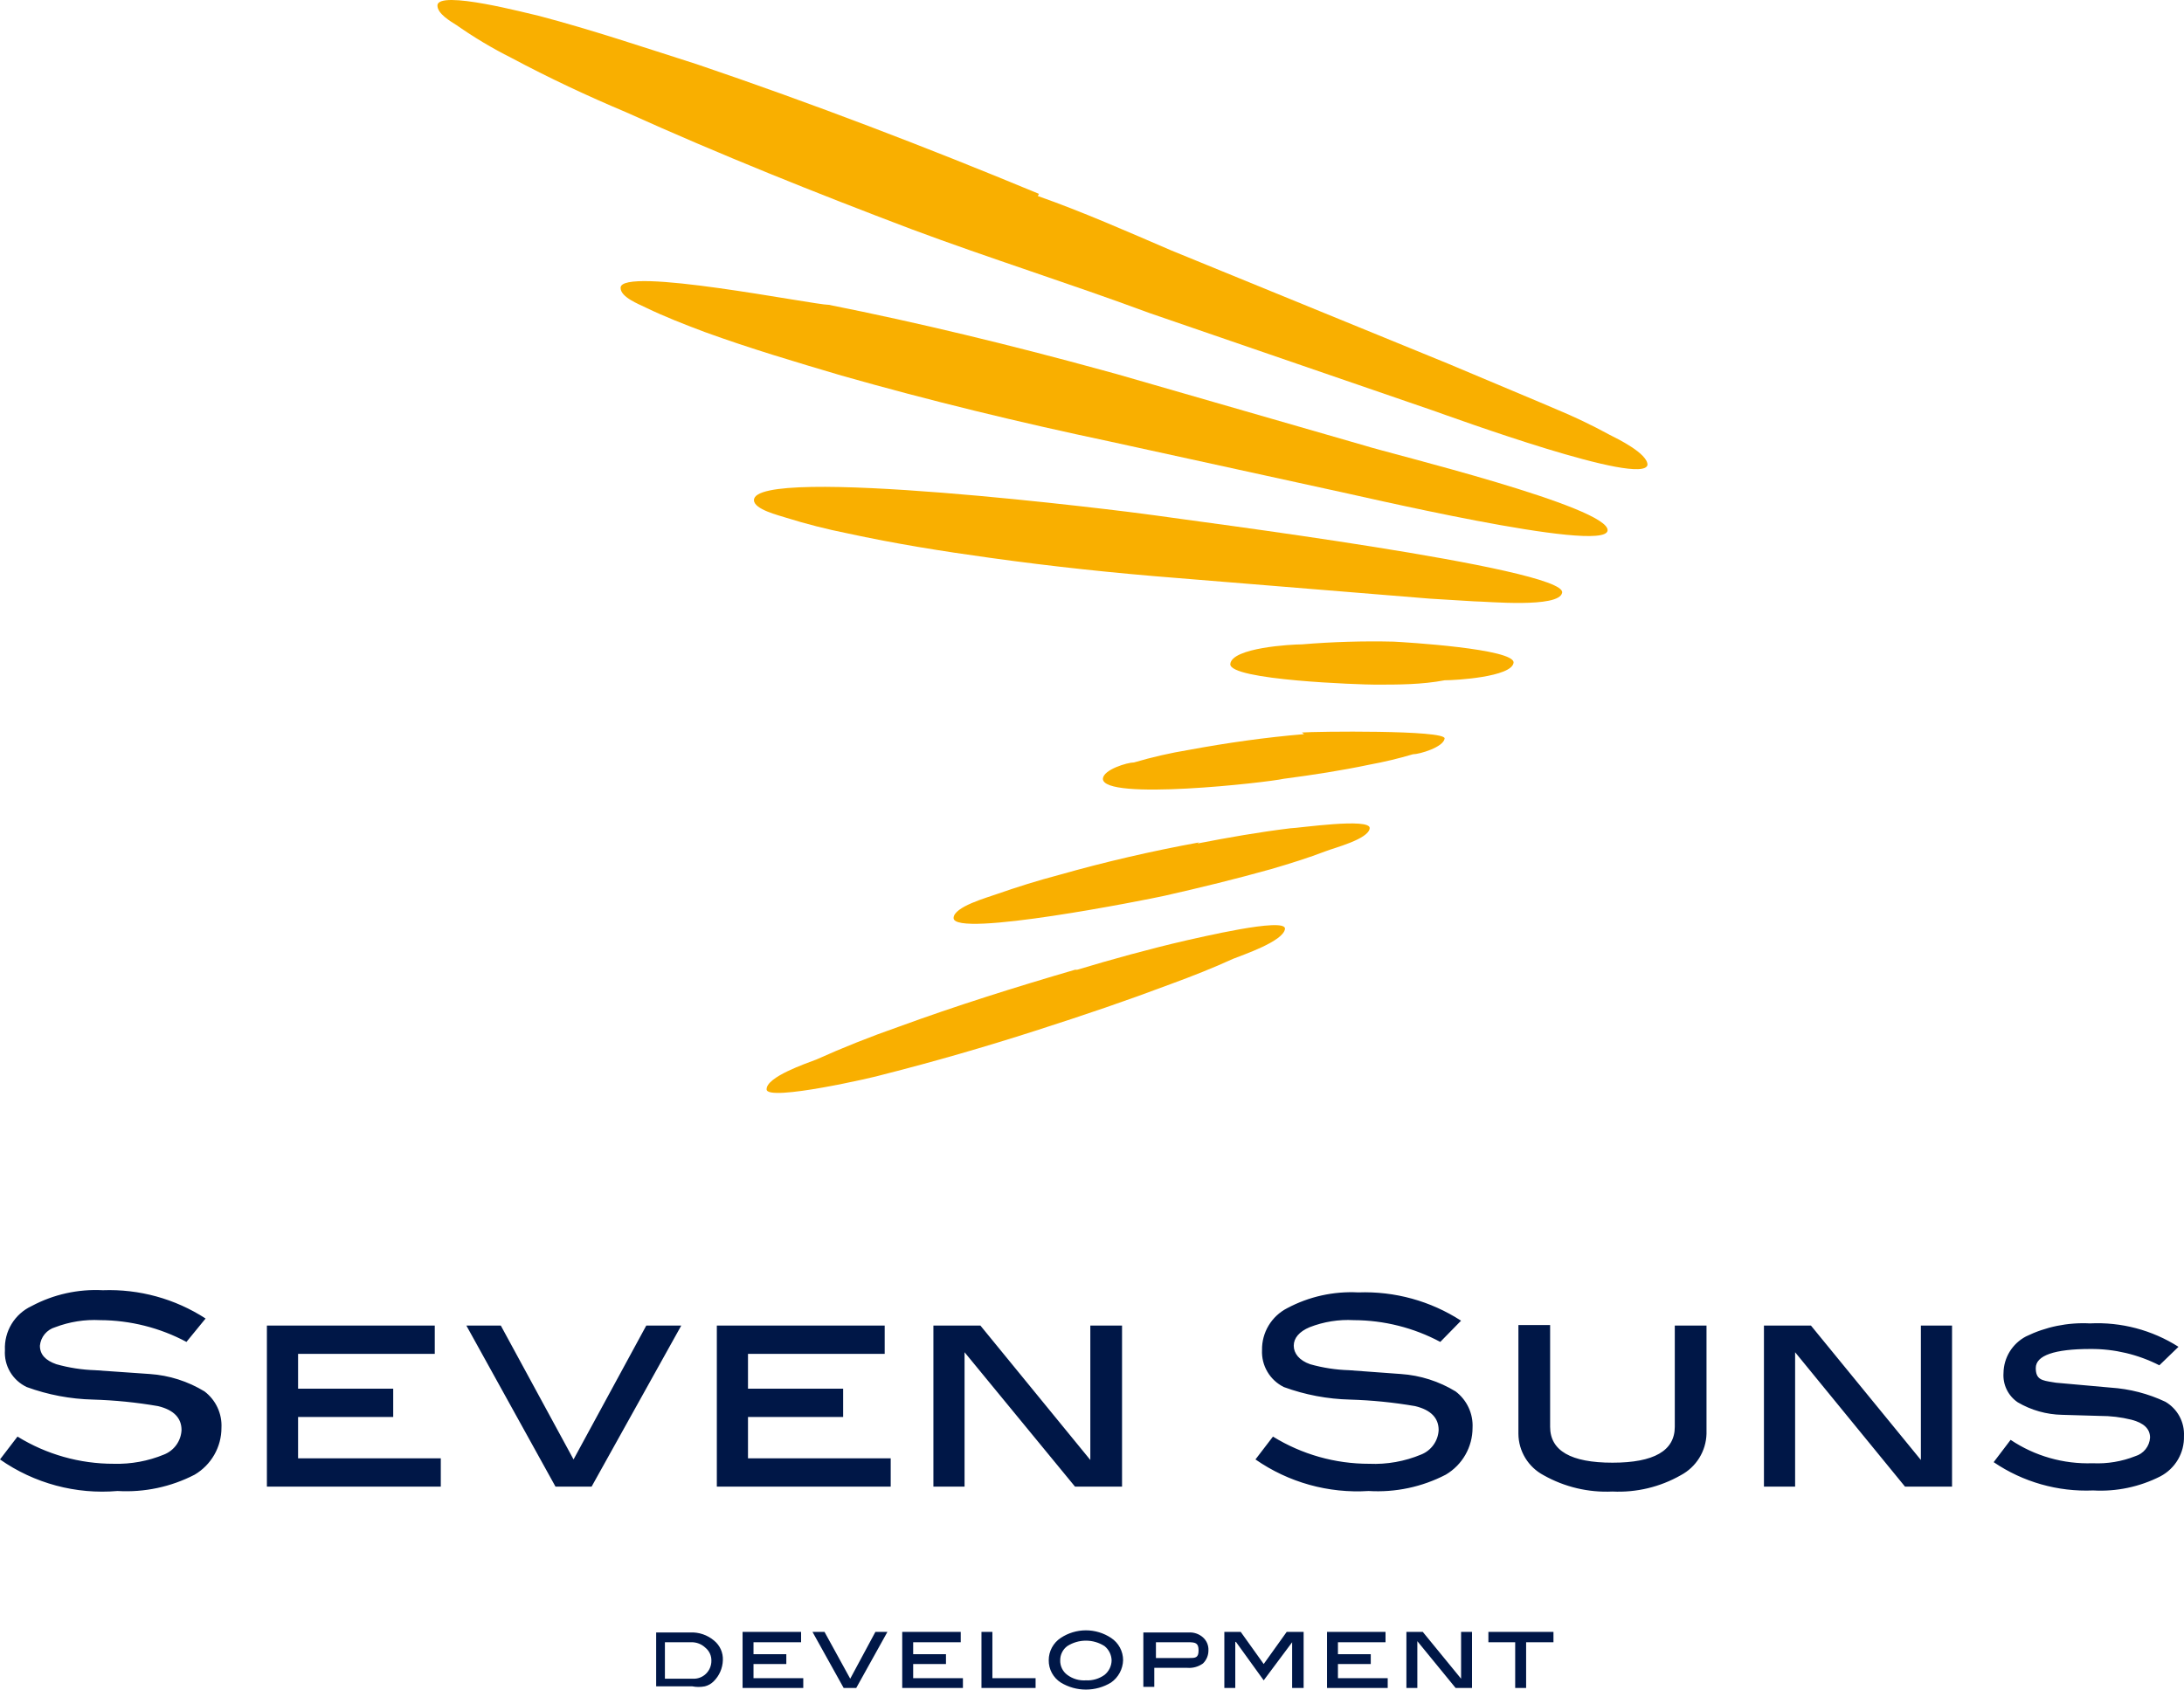 <svg width="168" height="130" viewBox="0 0 168 130" fill="none" xmlns="http://www.w3.org/2000/svg">
<path fill-rule="evenodd" clip-rule="evenodd" d="M7.697 101.574C10.017 101.583 12.299 102.158 14.343 103.249L15.815 101.449C13.468 99.929 10.706 99.169 7.907 99.272C6.008 99.172 4.117 99.592 2.44 100.486C1.797 100.784 1.258 101.265 0.891 101.869C0.524 102.473 0.346 103.172 0.379 103.877C0.339 104.465 0.478 105.051 0.778 105.558C1.079 106.066 1.526 106.472 2.061 106.724C3.693 107.32 5.412 107.645 7.15 107.686C8.829 107.735 10.501 107.903 12.156 108.189C13.376 108.482 13.964 109.11 13.964 110.031C13.945 110.44 13.808 110.836 13.57 111.17C13.331 111.504 13.001 111.762 12.618 111.915C11.393 112.42 10.075 112.663 8.749 112.626C6.133 112.63 3.569 111.905 1.346 110.533L0 112.292C2.633 114.136 5.836 114.996 9.043 114.72C11.098 114.842 13.147 114.408 14.974 113.464C15.602 113.093 16.122 112.566 16.483 111.935C16.845 111.304 17.035 110.59 17.035 109.863C17.063 109.326 16.959 108.789 16.732 108.3C16.505 107.811 16.161 107.385 15.731 107.058C14.458 106.281 13.015 105.821 11.525 105.719L7.319 105.426C6.308 105.395 5.305 105.24 4.332 104.965C3.491 104.672 3.07 104.212 3.07 103.542C3.1 103.214 3.228 102.903 3.438 102.649C3.648 102.395 3.931 102.21 4.248 102.118C5.347 101.699 6.522 101.513 7.697 101.574ZM86.133 128.707C86.294 128.409 86.383 128.078 86.392 127.74C86.393 127.4 86.309 127.065 86.147 126.766C85.986 126.466 85.752 126.211 85.467 126.024C84.894 125.644 84.221 125.441 83.532 125.441C82.844 125.441 82.17 125.644 81.597 126.024C81.312 126.211 81.078 126.466 80.917 126.766C80.755 127.065 80.671 127.4 80.672 127.74C80.667 128.081 80.75 128.417 80.912 128.718C81.074 129.018 81.309 129.272 81.597 129.457C82.18 129.812 82.849 130 83.532 130C84.215 130 84.885 129.812 85.467 129.457C85.745 129.262 85.973 129.005 86.133 128.707ZM85.355 127.137C85.449 127.325 85.501 127.53 85.509 127.74C85.508 127.957 85.458 128.171 85.363 128.367C85.269 128.562 85.132 128.734 84.962 128.871C84.548 129.169 84.043 129.317 83.532 129.289C83.02 129.324 82.513 129.176 82.102 128.871C81.925 128.741 81.783 128.57 81.688 128.373C81.592 128.176 81.547 127.959 81.555 127.74C81.554 127.529 81.602 127.32 81.697 127.131C81.792 126.941 81.931 126.777 82.102 126.652C82.529 126.379 83.025 126.235 83.532 126.235C84.039 126.235 84.535 126.379 84.962 126.652C85.126 126.784 85.26 126.949 85.355 127.137ZM68.262 125.563L65.865 129.875H64.897L62.5 125.563H63.425L65.402 129.163L67.337 125.563H68.262ZM57.121 129.875H61.79V129.122H57.962V128.033H60.486V127.279H57.962V126.358H61.622V125.563H57.121V129.875ZM54.932 126.233C54.418 125.796 53.756 125.572 53.081 125.605H50.474V129.75H53.25C53.569 129.813 53.898 129.813 54.217 129.75C54.472 129.688 54.705 129.557 54.89 129.373C55.331 128.941 55.587 128.356 55.605 127.74C55.618 127.454 55.564 127.169 55.447 126.907C55.331 126.646 55.154 126.415 54.932 126.233ZM53.836 129.08C53.662 129.145 53.477 129.173 53.292 129.163H51.147V126.358H53.166C53.367 126.352 53.567 126.386 53.755 126.458C53.942 126.53 54.114 126.639 54.259 126.777C54.408 126.898 54.527 127.052 54.608 127.226C54.688 127.4 54.727 127.59 54.722 127.782C54.724 127.969 54.687 128.155 54.615 128.327C54.543 128.5 54.436 128.656 54.301 128.787C54.168 128.915 54.01 129.015 53.836 129.08ZM69.402 129.875H74.071V129.122H70.244V128.033H72.767V127.279H70.244V126.358H73.903V125.563H69.402V129.875ZM79.661 129.875H75.497V125.563H76.338V129.121H79.661V129.875ZM91.441 125.605C91.841 125.581 92.235 125.717 92.535 125.982C92.676 126.107 92.787 126.262 92.86 126.436C92.933 126.61 92.966 126.798 92.956 126.986C92.957 127.173 92.921 127.359 92.849 127.532C92.776 127.704 92.67 127.861 92.535 127.991C92.182 128.245 91.749 128.364 91.315 128.326H88.791V129.791H87.95V125.605H91.441ZM91.441 127.572C91.946 127.572 92.198 127.572 92.198 126.986C92.198 126.4 91.946 126.358 91.399 126.358H88.918V127.572H91.441ZM99.395 129.875H100.279V125.563H98.975L97.208 128.033L95.442 125.563H94.18V129.875H95.021V126.358L95.063 126.317L97.208 129.289L99.395 126.358V129.875ZM106.747 129.875H102.078V125.563H106.579V126.358H102.919V127.279H105.443V128.033H102.919V129.122H106.747V129.875ZM111.97 129.875H113.232V125.563H112.391V129.163L109.446 125.563H108.185V129.875H109.026V126.275L111.97 129.875ZM119.497 126.358H117.394V129.875H116.553V126.358H114.492V125.563H119.497V126.358ZM33.907 114.385H20.531V101.993H33.444V104.17H22.929V106.849H30.247V109.026H22.929V112.208H33.907V114.385ZM45.507 114.385L52.405 101.993H49.713L44.119 112.292L38.525 101.993H35.875L42.731 114.385H45.507ZM68.516 114.385H55.141V101.993H68.053V104.17H57.538V106.849H64.857V109.026H57.538V112.208H68.516V114.385ZM82.694 114.385H86.311V101.993H83.871V112.334L75.417 101.993H71.8V114.385H74.197V104.044L82.694 114.385ZM110.791 103.249C108.747 102.158 106.465 101.583 104.145 101.575C102.983 101.51 101.821 101.695 100.738 102.119C99.939 102.454 99.519 102.956 99.519 103.542C99.519 104.128 99.939 104.673 100.78 104.966C101.753 105.241 102.756 105.396 103.767 105.426L107.762 105.719C109.253 105.821 110.696 106.281 111.969 107.059C112.399 107.385 112.743 107.812 112.97 108.301C113.197 108.789 113.301 109.326 113.273 109.864C113.272 110.59 113.082 111.304 112.721 111.936C112.36 112.567 111.839 113.094 111.212 113.464C109.386 114.412 107.336 114.846 105.281 114.72C102.186 114.917 99.116 114.061 96.574 112.292L97.92 110.534C100.143 111.906 102.707 112.631 105.323 112.627C106.691 112.686 108.056 112.443 109.319 111.915C109.701 111.763 110.031 111.504 110.27 111.17C110.509 110.836 110.646 110.441 110.665 110.031C110.665 109.11 110.076 108.482 108.856 108.189C107.202 107.904 105.529 107.736 103.851 107.687C102.113 107.646 100.393 107.321 98.761 106.724C98.233 106.464 97.792 106.056 97.494 105.55C97.195 105.045 97.051 104.463 97.079 103.877C97.067 103.214 97.243 102.56 97.584 101.991C97.926 101.421 98.421 100.958 99.014 100.654C100.691 99.76 102.582 99.34 104.482 99.44C107.28 99.337 110.042 100.097 112.389 101.617L110.791 103.249ZM130.712 112.179C131.059 111.621 131.251 110.98 131.27 110.324V101.993H128.83V109.779C128.83 111.621 127.232 112.542 124.035 112.542C120.839 112.542 119.24 111.621 119.24 109.779V101.951H116.801V110.324C116.806 110.978 116.989 111.619 117.329 112.179C117.67 112.739 118.156 113.197 118.736 113.505C120.347 114.414 122.185 114.85 124.035 114.761C125.872 114.851 127.697 114.415 129.293 113.505C129.875 113.196 130.364 112.738 130.712 112.179ZM150.157 114.385H146.54L138.086 104.044V114.385H135.688V101.993H139.305L147.76 112.334V101.993H150.157V114.385ZM160.804 103.793C162.646 103.781 164.465 104.212 166.104 105.049L167.576 103.626C165.548 102.335 163.166 101.705 160.762 101.825C159.062 101.737 157.368 102.083 155.841 102.83C155.327 103.101 154.896 103.504 154.592 103.997C154.289 104.491 154.124 105.057 154.116 105.635C154.084 106.074 154.167 106.514 154.359 106.911C154.551 107.308 154.845 107.648 155.21 107.896C156.244 108.503 157.417 108.835 158.617 108.859L161.519 108.943C162.341 108.94 163.161 109.039 163.959 109.236C164.926 109.487 165.389 109.947 165.389 110.617C165.368 110.941 165.248 111.252 165.045 111.506C164.842 111.761 164.566 111.947 164.253 112.041C163.211 112.454 162.092 112.639 160.972 112.585C158.731 112.661 156.523 112.031 154.663 110.785L153.359 112.501C155.608 114.03 158.294 114.794 161.014 114.678C162.805 114.779 164.591 114.403 166.188 113.59C166.75 113.293 167.217 112.845 167.537 112.298C167.857 111.75 168.016 111.124 167.997 110.492C168.023 109.964 167.904 109.439 167.652 108.974C167.4 108.509 167.024 108.121 166.566 107.854C165.246 107.231 163.819 106.862 162.36 106.766L158.154 106.389C158.071 106.375 157.991 106.362 157.914 106.35C157.058 106.215 156.598 106.142 156.598 105.258C156.598 104.296 158.028 103.793 160.804 103.793Z" fill="#001747"/>
<path d="M79.917 14.914C71.252 11.314 62.503 7.965 53.629 4.951C49.422 3.611 45.595 2.313 41.473 1.225C40.674 1.057 33.649 -0.827 33.649 0.429C33.649 1.057 34.659 1.643 35.122 1.936C36.46 2.874 37.866 3.714 39.328 4.448C42.23 5.997 45.174 7.379 48.16 8.635C55.395 11.9 62.714 14.831 70.117 17.636C76.173 19.896 82.314 21.822 88.413 24.083L110.201 31.577C111.757 32.121 126.436 37.48 126.731 35.763C126.731 34.884 124.417 33.754 123.829 33.461C122.464 32.715 121.06 32.044 119.622 31.451L118.445 30.949L111.378 27.976L90.096 19.268C86.689 17.803 83.282 16.296 79.833 15.082" fill="#F9AF00"/>
<path d="M84.794 28.479C77.77 26.553 70.704 24.837 63.764 23.455C62.544 23.455 47.654 20.441 47.739 22.157C47.739 22.869 49.169 23.413 49.673 23.664C51.146 24.376 52.66 24.962 54.216 25.548C57.665 26.804 61.198 27.851 64.731 28.897C71.503 30.823 78.401 32.498 85.341 33.963L102.376 37.689C104.059 38.024 123.407 42.629 123.659 40.829C123.911 39.029 106.835 34.884 105.026 34.298L86.014 28.814L84.794 28.479Z" fill="#F9AF00"/>
<path d="M88.87 39.656C86.262 39.279 57.955 35.763 57.997 38.484C57.997 39.196 59.932 39.656 60.437 39.824C61.998 40.312 63.585 40.717 65.19 41.038C68.849 41.833 72.508 42.419 76.168 42.922C80.963 43.591 85.715 44.094 90.51 44.471L109.985 46.061L113.434 46.271C114.317 46.271 119.953 46.815 120.164 45.601C120.542 43.717 91.352 40.033 88.87 39.656Z" fill="#F9AF00"/>
<path d="M107.215 49.369C104.858 49.314 102.499 49.383 100.149 49.579C99.35 49.579 94.765 49.83 94.639 51.086C94.513 52.342 104.691 52.677 105.785 52.677C107.594 52.677 109.36 52.677 111.127 52.342C111.968 52.342 116.258 52.091 116.427 51.002C116.595 49.914 108.014 49.411 107.215 49.369Z" fill="#F9AF00"/>
<path d="M100.315 56.486C97.329 56.737 94.385 57.156 91.441 57.7C90.02 57.935 88.615 58.256 87.234 58.663C86.73 58.663 84.879 59.207 84.837 59.919C84.837 61.635 97.455 60.212 98.759 59.919C100.988 59.626 103.176 59.291 105.363 58.83C106.484 58.625 107.593 58.359 108.686 58.035C109.19 58.035 111.041 57.491 111.125 56.821C111.209 56.151 101.115 56.276 100.147 56.36" fill="#F9AF00"/>
<path d="M92.238 64.817C88.579 65.487 84.961 66.324 81.428 67.329C79.83 67.748 78.232 68.25 76.675 68.794C76.002 69.045 73.353 69.757 73.353 70.636C73.353 72.185 88.284 69.213 89.588 68.92C92.364 68.292 95.098 67.622 97.79 66.868C99.22 66.45 100.692 65.989 101.996 65.487C102.627 65.236 105.277 64.566 105.361 63.729C105.445 62.891 99.809 63.729 99.262 63.729C96.865 64.022 94.467 64.44 92.112 64.901" fill="#F9AF00"/>
<path d="M82.693 74.614C78.108 75.953 73.565 77.377 69.107 79.009C66.948 79.763 64.845 80.6 62.798 81.521C62.041 81.814 58.928 82.861 58.97 83.824C59.012 84.787 67.382 82.861 67.887 82.693C71.841 81.689 75.753 80.558 79.664 79.302C83.576 78.046 86.646 77 90.095 75.702C91.694 75.116 93.292 74.488 94.848 73.776C95.563 73.483 98.718 72.436 98.844 71.474C98.97 70.511 91.904 72.227 91.273 72.353C88.371 73.023 85.511 73.818 82.861 74.614" fill="#F9AF00"/>
</svg>
